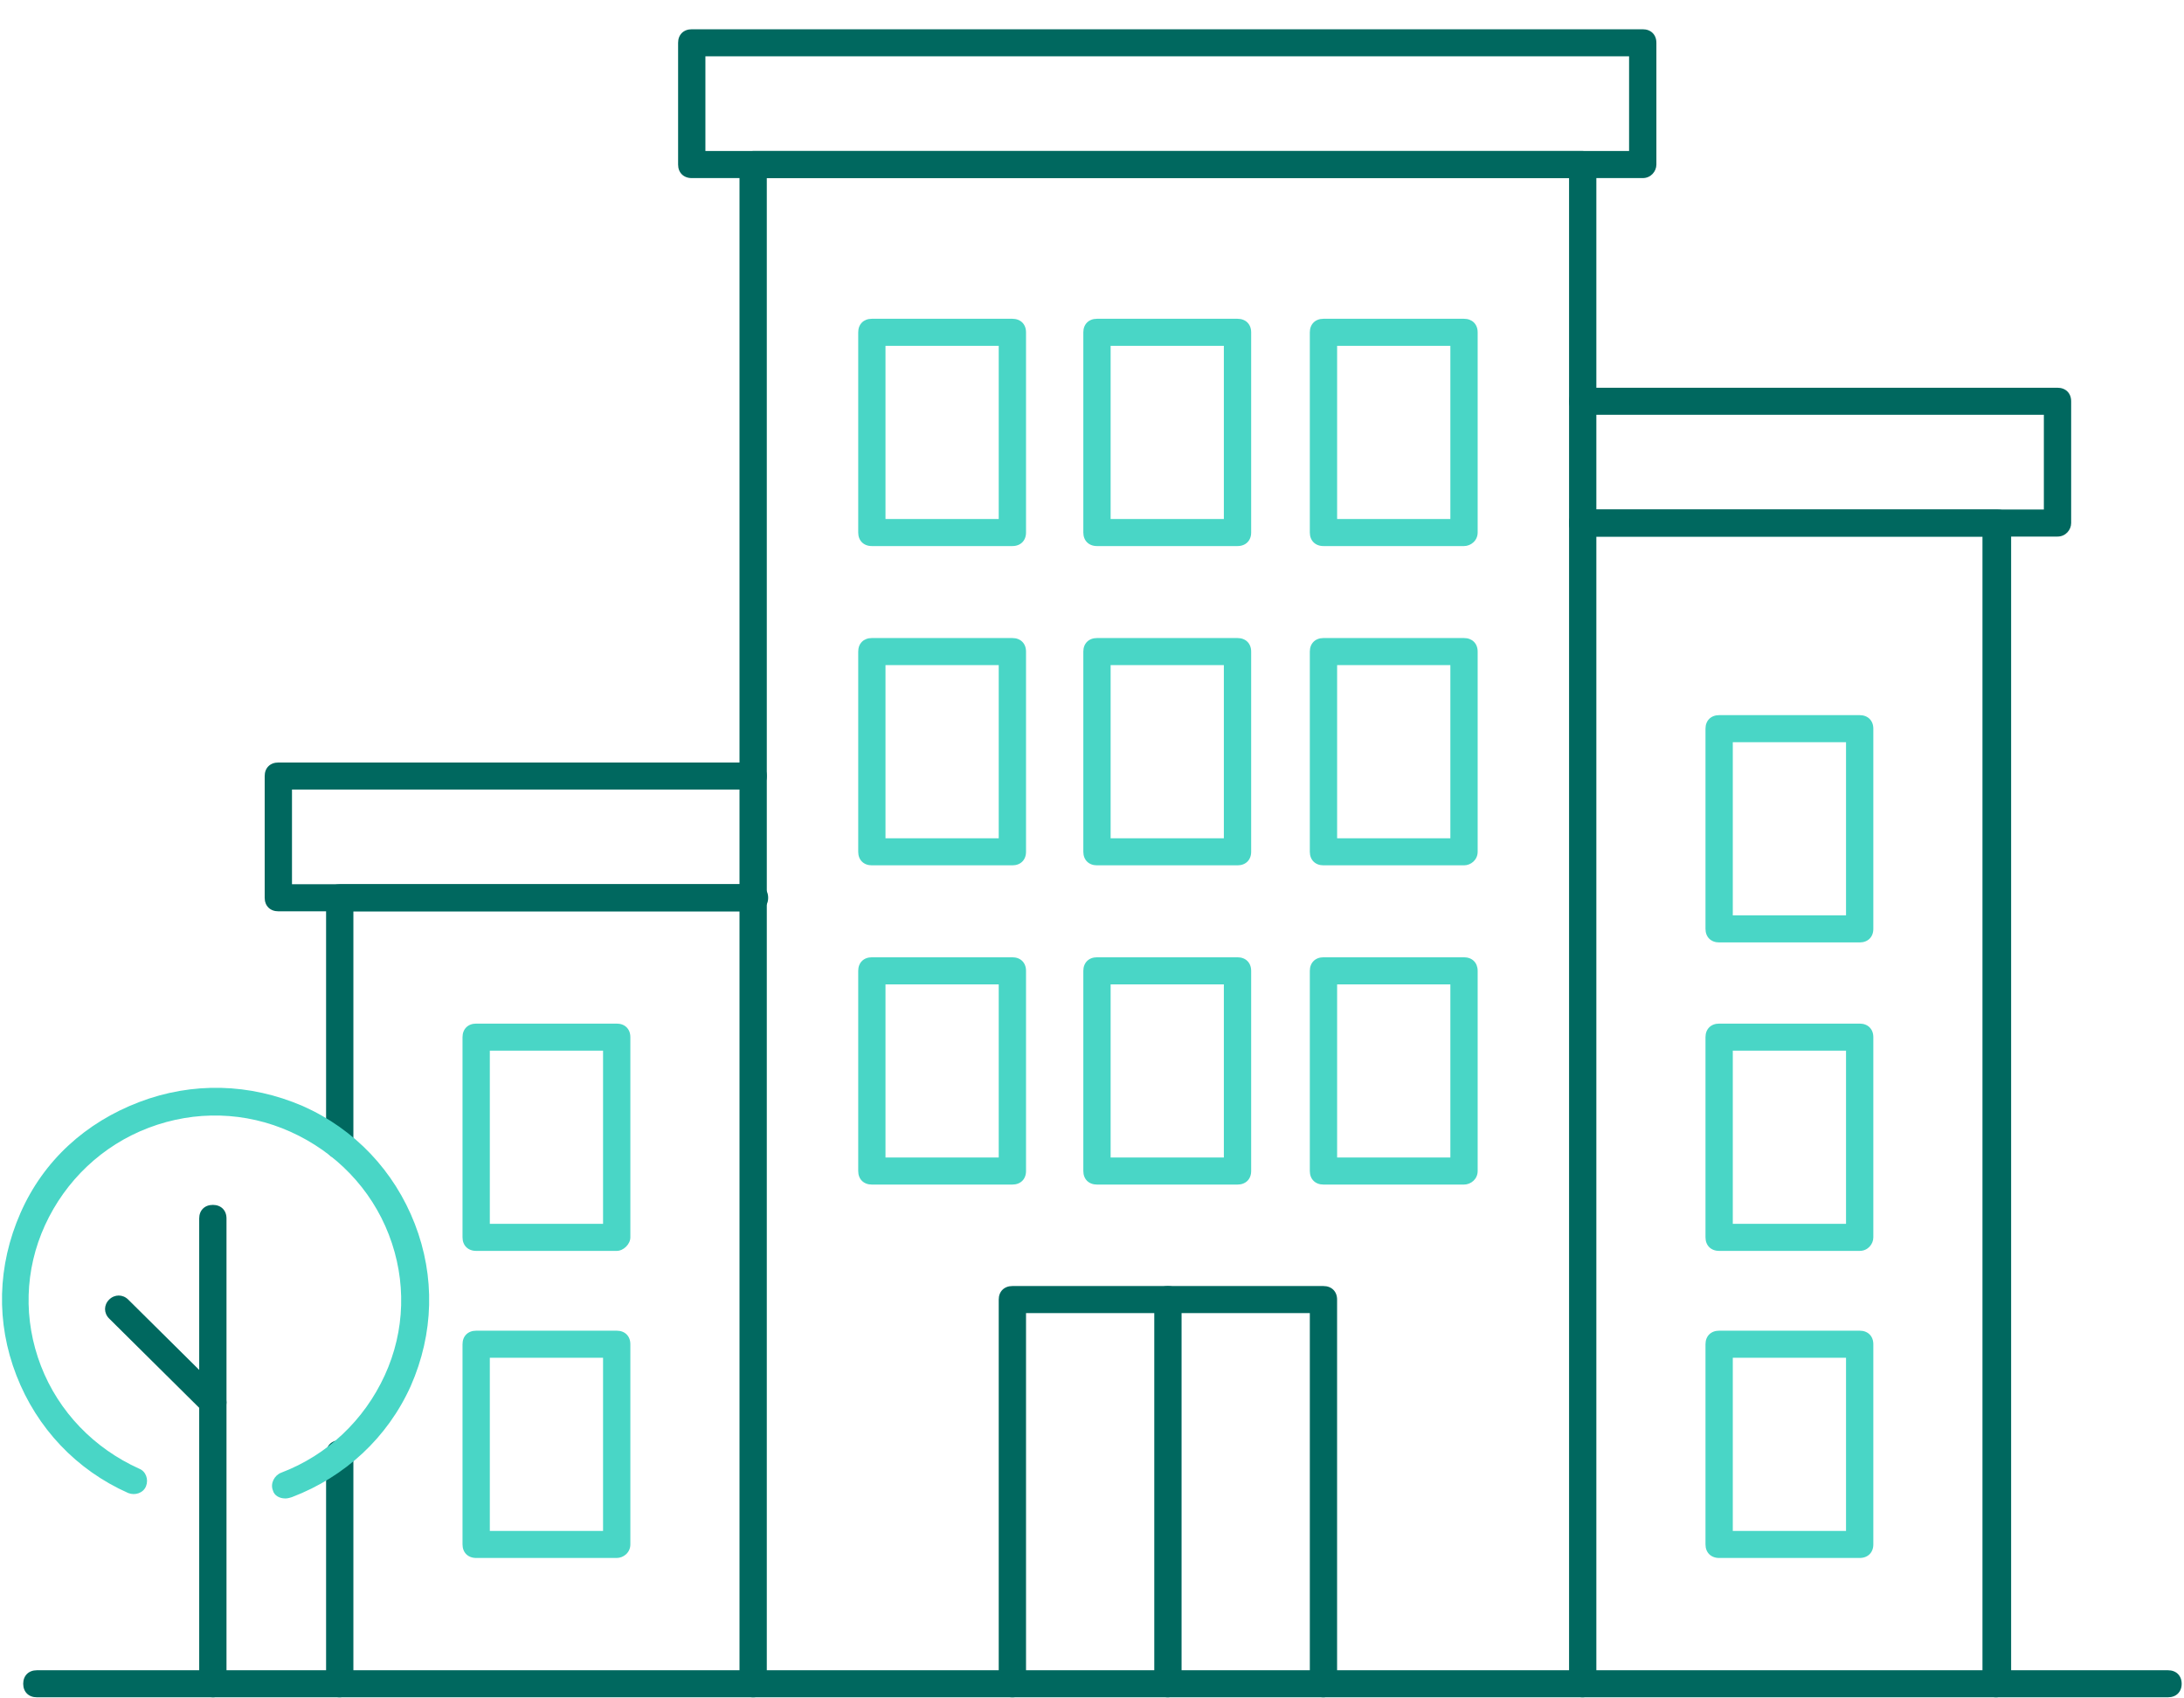 <svg width="72" height="56" viewBox="0 0 72 56" fill="none" xmlns="http://www.w3.org/2000/svg">
<g clip-path="url(#clip0)">
<path d="M52.177 55.965C51.907 55.965 51.727 55.786 51.727 55.519V5.872H25.279V55.519C25.279 55.786 25.099 55.965 24.829 55.965C24.559 55.965 24.379 55.786 24.379 55.519V5.426C24.379 5.158 24.559 4.979 24.829 4.979H52.177C52.447 4.979 52.627 5.158 52.627 5.426V55.519C52.627 55.742 52.402 55.965 52.177 55.965Z" fill="#00685F"/>
<path d="M65.806 55.965C65.536 55.965 65.356 55.786 65.356 55.518V17.692H52.177C51.907 17.692 51.727 17.514 51.727 17.246C51.727 16.978 51.907 16.8 52.177 16.8H65.851C66.121 16.8 66.301 16.978 66.301 17.246V55.518C66.256 55.741 66.076 55.965 65.806 55.965Z" fill="#00685F"/>
<path d="M71.473 55.964H1.214C0.945 55.964 0.765 55.786 0.765 55.518C0.765 55.251 0.945 55.072 1.214 55.072H71.473C71.743 55.072 71.923 55.251 71.923 55.518C71.923 55.786 71.743 55.964 71.473 55.964Z" fill="#00685F"/>
<path d="M7.017 55.965C6.747 55.965 6.567 55.787 6.567 55.519V40.175C6.567 39.907 6.747 39.728 7.017 39.728C7.287 39.728 7.467 39.907 7.467 40.175V55.519C7.467 55.742 7.287 55.965 7.017 55.965Z" fill="#00685F"/>
<path d="M7.017 46.687C6.882 46.687 6.792 46.642 6.702 46.553L3.598 43.475C3.418 43.297 3.418 43.029 3.598 42.851C3.778 42.672 4.048 42.672 4.228 42.851L7.332 45.928C7.512 46.107 7.512 46.374 7.332 46.553C7.287 46.642 7.152 46.687 7.017 46.687Z" fill="#00685F"/>
<path d="M33.375 18.005H28.742C28.472 18.005 28.293 17.826 28.293 17.559V10.957C28.293 10.689 28.472 10.511 28.742 10.511H33.375C33.645 10.511 33.825 10.689 33.825 10.957V17.559C33.825 17.826 33.645 18.005 33.375 18.005ZM29.192 17.113H32.925V11.403H29.192V17.113Z" fill="#49D6C6"/>
<path d="M40.797 18.005H36.164C35.894 18.005 35.714 17.826 35.714 17.559V10.957C35.714 10.689 35.894 10.511 36.164 10.511H40.797C41.067 10.511 41.247 10.689 41.247 10.957V17.559C41.247 17.826 41.067 18.005 40.797 18.005ZM36.614 17.113H40.347V11.403H36.614V17.113Z" fill="#49D6C6"/>
<path d="M48.264 18.005H43.631C43.361 18.005 43.181 17.826 43.181 17.559V10.957C43.181 10.689 43.361 10.511 43.631 10.511H48.264C48.533 10.511 48.714 10.689 48.714 10.957V17.559C48.714 17.826 48.489 18.005 48.264 18.005ZM44.081 17.113H47.814V11.403H44.081V17.113Z" fill="#49D6C6"/>
<path d="M33.375 28.532H28.742C28.472 28.532 28.293 28.354 28.293 28.086V21.484C28.293 21.216 28.472 21.038 28.742 21.038H33.375C33.645 21.038 33.825 21.216 33.825 21.484V28.086C33.825 28.354 33.645 28.532 33.375 28.532ZM29.192 27.64H32.925V21.93H29.192V27.64Z" fill="#49D6C6"/>
<path d="M20.331 41.245H15.698C15.428 41.245 15.248 41.066 15.248 40.799V34.197C15.248 33.929 15.428 33.751 15.698 33.751H20.331C20.601 33.751 20.781 33.929 20.781 34.197V40.799C20.781 41.022 20.556 41.245 20.331 41.245ZM16.148 40.353H19.881V34.643H16.148V40.353Z" fill="#49D6C6"/>
<path d="M20.331 51.37H15.698C15.428 51.37 15.248 51.191 15.248 50.924V44.322C15.248 44.054 15.428 43.876 15.698 43.876H20.331C20.601 43.876 20.781 44.054 20.781 44.322V50.924C20.781 51.191 20.556 51.37 20.331 51.37ZM16.148 50.478H19.881V44.768H16.148V50.478Z" fill="#49D6C6"/>
<path d="M61.308 41.245H56.675C56.405 41.245 56.225 41.066 56.225 40.799V34.197C56.225 33.929 56.405 33.751 56.675 33.751H61.308C61.578 33.751 61.758 33.929 61.758 34.197V40.799C61.758 41.022 61.578 41.245 61.308 41.245ZM57.125 40.353H60.858V34.643H57.125V40.353Z" fill="#49D6C6"/>
<path d="M61.308 31.074H56.675C56.405 31.074 56.225 30.896 56.225 30.628V24.026C56.225 23.759 56.405 23.58 56.675 23.58H61.308C61.578 23.58 61.758 23.759 61.758 24.026V30.628C61.758 30.896 61.578 31.074 61.308 31.074ZM57.125 30.182H60.858V24.472H57.125V30.182Z" fill="#49D6C6"/>
<path d="M61.308 51.37H56.675C56.405 51.37 56.225 51.191 56.225 50.924V44.322C56.225 44.054 56.405 43.876 56.675 43.876H61.308C61.578 43.876 61.758 44.054 61.758 44.322V50.924C61.758 51.191 61.578 51.37 61.308 51.37ZM57.125 50.478H60.858V44.768H57.125V50.478Z" fill="#49D6C6"/>
<path d="M40.797 28.532H36.164C35.894 28.532 35.714 28.354 35.714 28.086V21.484C35.714 21.216 35.894 21.038 36.164 21.038H40.797C41.067 21.038 41.247 21.216 41.247 21.484V28.086C41.247 28.354 41.067 28.532 40.797 28.532ZM36.614 27.64H40.347V21.93H36.614V27.64Z" fill="#49D6C6"/>
<path d="M48.264 28.532H43.631C43.361 28.532 43.181 28.354 43.181 28.086V21.484C43.181 21.216 43.361 21.038 43.631 21.038H48.264C48.533 21.038 48.714 21.216 48.714 21.484V28.086C48.714 28.354 48.489 28.532 48.264 28.532ZM44.081 27.64H47.814V21.93H44.081V27.64Z" fill="#49D6C6"/>
<path d="M33.375 39.058H28.742C28.472 39.058 28.293 38.88 28.293 38.612V32.011C28.293 31.743 28.472 31.564 28.742 31.564H33.375C33.645 31.564 33.825 31.743 33.825 32.011V38.612C33.825 38.88 33.645 39.058 33.375 39.058ZM29.192 38.166H32.925V32.457H29.192V38.166Z" fill="#49D6C6"/>
<path d="M40.797 39.058H36.164C35.894 39.058 35.714 38.88 35.714 38.612V32.011C35.714 31.743 35.894 31.564 36.164 31.564H40.797C41.067 31.564 41.247 31.743 41.247 32.011V38.612C41.247 38.88 41.067 39.058 40.797 39.058ZM36.614 38.166H40.347V32.457H36.614V38.166Z" fill="#49D6C6"/>
<path d="M43.63 55.965C43.361 55.965 43.181 55.786 43.181 55.519V43.296H33.825V55.519C33.825 55.786 33.645 55.965 33.375 55.965C33.105 55.965 32.925 55.786 32.925 55.519V42.85C32.925 42.583 33.105 42.404 33.375 42.404H43.63C43.9 42.404 44.08 42.583 44.08 42.85V55.519C44.08 55.742 43.855 55.965 43.63 55.965Z" fill="#00685F"/>
<path d="M48.264 39.058H43.631C43.361 39.058 43.181 38.88 43.181 38.612V32.011C43.181 31.743 43.361 31.564 43.631 31.564H48.264C48.533 31.564 48.714 31.743 48.714 32.011V38.612C48.714 38.88 48.489 39.058 48.264 39.058ZM44.081 38.166H47.814V32.457H44.081V38.166Z" fill="#49D6C6"/>
<path d="M38.503 55.965C38.233 55.965 38.053 55.786 38.053 55.519V42.85C38.053 42.583 38.233 42.404 38.503 42.404C38.773 42.404 38.953 42.583 38.953 42.85V55.519C38.953 55.742 38.728 55.965 38.503 55.965Z" fill="#00685F"/>
<path d="M11.2 38.211C10.93 38.211 10.75 38.033 10.75 37.765V29.602C10.75 29.335 10.93 29.156 11.2 29.156H24.874C25.144 29.156 25.324 29.335 25.324 29.602C25.324 29.87 25.144 30.048 24.874 30.048H11.65V37.765C11.65 38.033 11.425 38.211 11.2 38.211Z" fill="#00685F"/>
<path d="M11.2 55.965C10.93 55.965 10.75 55.786 10.75 55.518V47.935C10.75 47.668 10.93 47.489 11.2 47.489C11.47 47.489 11.65 47.668 11.65 47.935V55.518C11.65 55.742 11.425 55.965 11.2 55.965Z" fill="#00685F"/>
<path d="M54.156 5.872H22.805C22.535 5.872 22.355 5.693 22.355 5.426V1.411C22.355 1.143 22.535 0.965 22.805 0.965H54.156C54.426 0.965 54.606 1.143 54.606 1.411V5.426C54.606 5.649 54.426 5.872 54.156 5.872ZM23.255 4.979H53.706V1.857H23.255V4.979Z" fill="#00685F"/>
<path d="M24.829 30.048H9.176C8.906 30.048 8.726 29.87 8.726 29.602V25.588C8.726 25.32 8.906 25.142 9.176 25.142H24.829C25.099 25.142 25.279 25.32 25.279 25.588C25.279 25.855 25.099 26.034 24.829 26.034H9.626V29.156H24.829C25.099 29.156 25.279 29.335 25.279 29.602C25.279 29.87 25.099 30.048 24.829 30.048Z" fill="#00685F"/>
<path d="M67.83 17.692H52.177C51.907 17.692 51.727 17.514 51.727 17.246C51.727 16.978 51.907 16.8 52.177 16.8H67.38V13.677H52.177C51.907 13.677 51.727 13.499 51.727 13.231C51.727 12.964 51.907 12.785 52.177 12.785H67.83C68.1 12.785 68.28 12.964 68.28 13.231V17.246C68.28 17.469 68.1 17.692 67.83 17.692Z" fill="#00685F"/>
<path d="M9.401 49.407C9.221 49.407 9.041 49.318 8.996 49.14C8.906 48.917 9.041 48.649 9.266 48.56C10.795 47.98 12.01 46.82 12.684 45.348C13.359 43.876 13.404 42.226 12.819 40.709C12.235 39.193 11.065 37.988 9.581 37.319C8.096 36.65 6.432 36.605 4.903 37.185C3.374 37.765 2.159 38.925 1.484 40.397C0.81 41.869 0.765 43.519 1.349 45.036C1.934 46.553 3.104 47.757 4.588 48.426C4.813 48.515 4.903 48.783 4.813 49.006C4.723 49.229 4.453 49.318 4.228 49.229C2.519 48.471 1.215 47.088 0.54 45.348C-0.135 43.608 -0.09 41.735 0.675 39.995C1.439 38.256 2.834 37.007 4.588 36.338C6.342 35.669 8.231 35.713 9.986 36.471C11.695 37.23 12.999 38.613 13.674 40.352C14.349 42.092 14.304 43.965 13.539 45.705C12.774 47.4 11.38 48.694 9.626 49.363C9.491 49.407 9.446 49.407 9.401 49.407Z" fill="#49D6C6"/>
</g>
<defs>
<clipPath id="clip0">
<rect width="71.923" height="55" fill="white" transform="translate(0 0.965)"/>
</clipPath>
</defs>
</svg>
